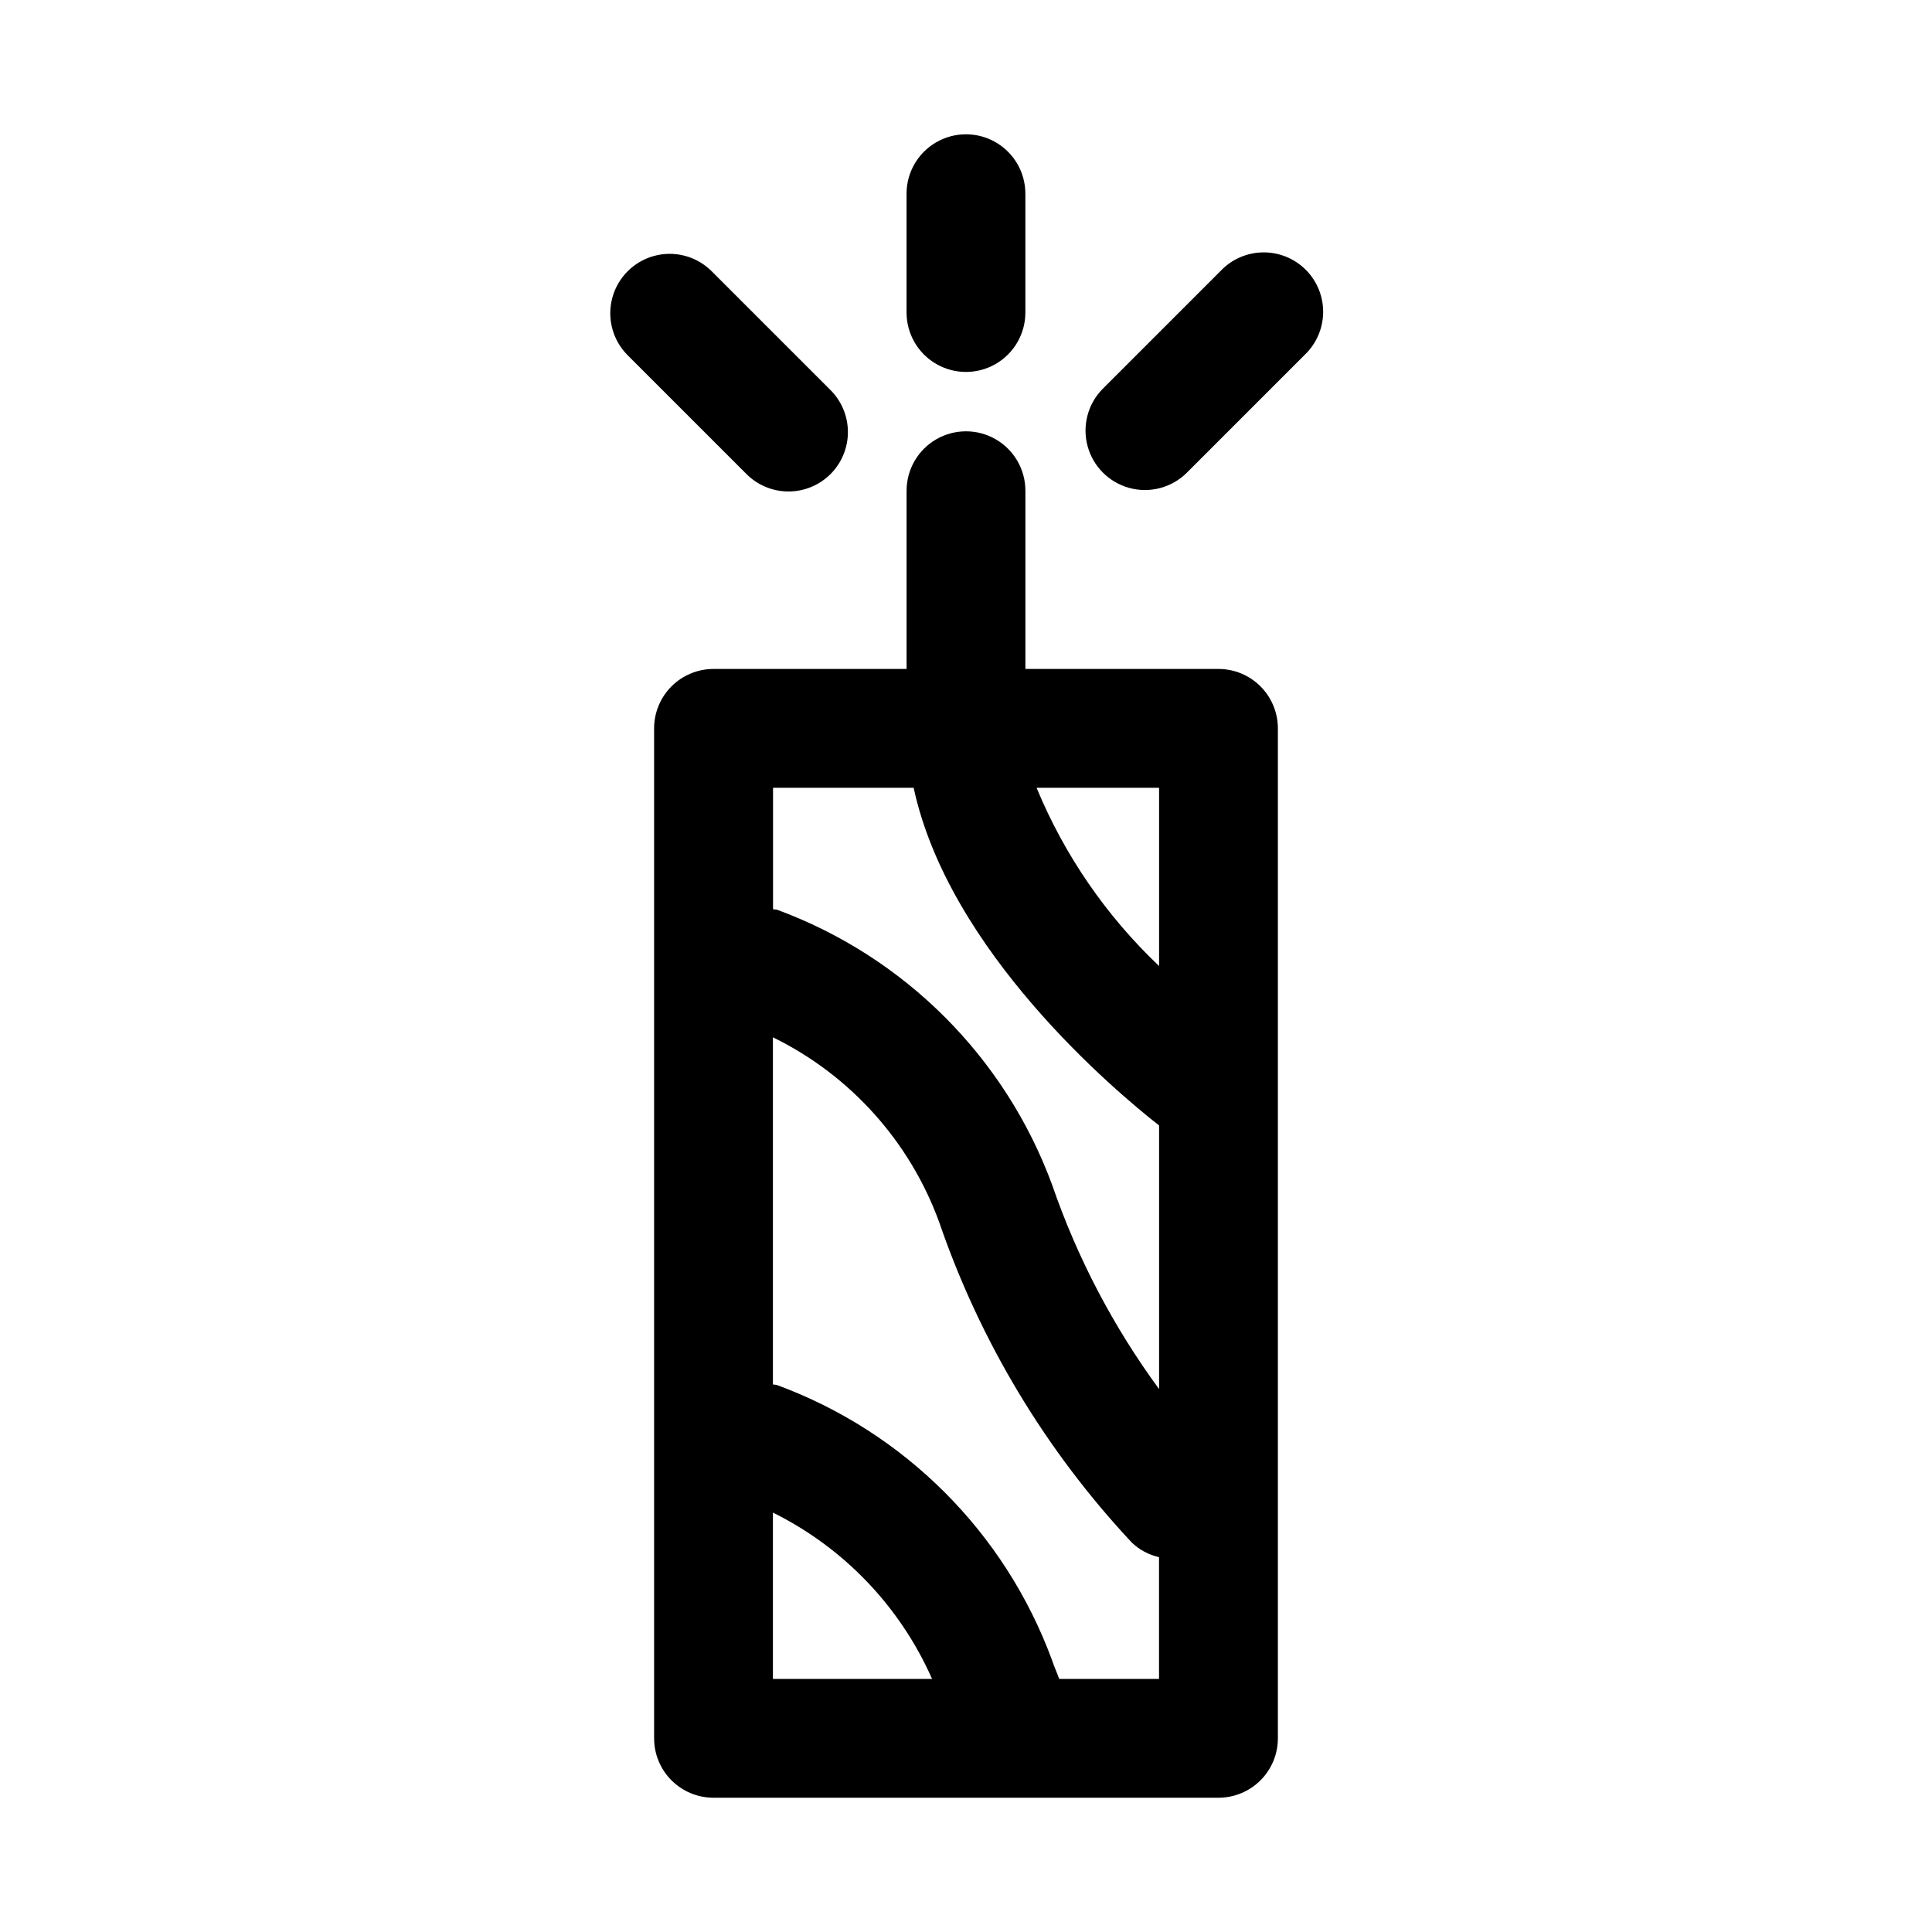 <?xml version="1.0" encoding="UTF-8"?>
<!-- Uploaded to: SVG Repo, www.svgrepo.com, Generator: SVG Repo Mixer Tools -->
<svg fill="#000000" width="800px" height="800px" version="1.1" viewBox="144 144 512 512" xmlns="http://www.w3.org/2000/svg">
 <path d="m466.91 321.28h-51.168v-47.23c0-5.625-3-10.824-7.871-13.637s-10.875-2.812-15.746 0-7.871 8.012-7.871 13.637v47.23h-51.168c-4.176 0-8.18 1.66-11.133 4.613s-4.609 6.957-4.609 11.133v267.65c0 4.176 1.656 8.18 4.609 11.133 2.953 2.953 6.957 4.609 11.133 4.609h133.82c4.176 0 8.18-1.656 11.133-4.609 2.953-2.953 4.613-6.957 4.613-11.133v-267.65c0-4.176-1.66-8.18-4.613-11.133s-6.957-4.613-11.133-4.613zm-15.742 78.719v0.004c-14.02-13.289-25.082-29.383-32.465-47.234h32.465zm-65.039-47.23c9.289 43.234 53.152 80.184 65.039 89.488v69.859c-12.121-16.508-21.676-34.75-28.34-54.113-12.449-33.82-39.105-60.477-72.926-72.926-0.348-0.125-0.691 0-1.039-0.141v-32.168zm-37.297 192.08c18.781 9.309 33.707 24.906 42.176 44.082h-42.176zm75.867 44.082c-0.613-1.684-1.324-3.242-1.906-4.977l0.004 0.004c-12.449-33.82-39.105-60.48-72.926-72.926-0.344-0.066-0.691-0.109-1.039-0.129v-92.008c20.484 10.031 36.285 27.609 44.082 49.043 10.84 31.574 28.234 60.5 51.043 84.875 2.004 1.91 4.492 3.238 7.195 3.844v32.273zm-83.062-319.49-31.488-31.488c-3.863-4-5.332-9.738-3.859-15.102 1.469-5.359 5.656-9.551 11.02-11.02 5.363-1.469 11.102-0.004 15.102 3.859l31.488 31.488c3.035 2.934 4.769 6.965 4.805 11.188s-1.625 8.281-4.609 11.27c-2.988 2.984-7.047 4.648-11.27 4.609-4.223-0.035-8.254-1.77-11.188-4.805zm148.21-31.488-31.488 31.488c-4 3.863-9.738 5.328-15.102 3.859s-9.551-5.66-11.02-11.02c-1.473-5.363-0.004-11.102 3.859-15.102l31.488-31.488h-0.004c2.934-3.039 6.965-4.769 11.191-4.805 4.223-0.039 8.281 1.621 11.27 4.609 2.984 2.984 4.644 7.047 4.609 11.27-0.039 4.223-1.77 8.254-4.805 11.188zm-105.6-11.133v-31.488c0-5.625 3-10.82 7.871-13.633s10.875-2.812 15.746 0 7.871 8.008 7.871 13.633v31.488c0 5.625-3 10.824-7.871 13.637s-10.875 2.812-15.746 0-7.871-8.012-7.871-13.637z"/>
</svg>